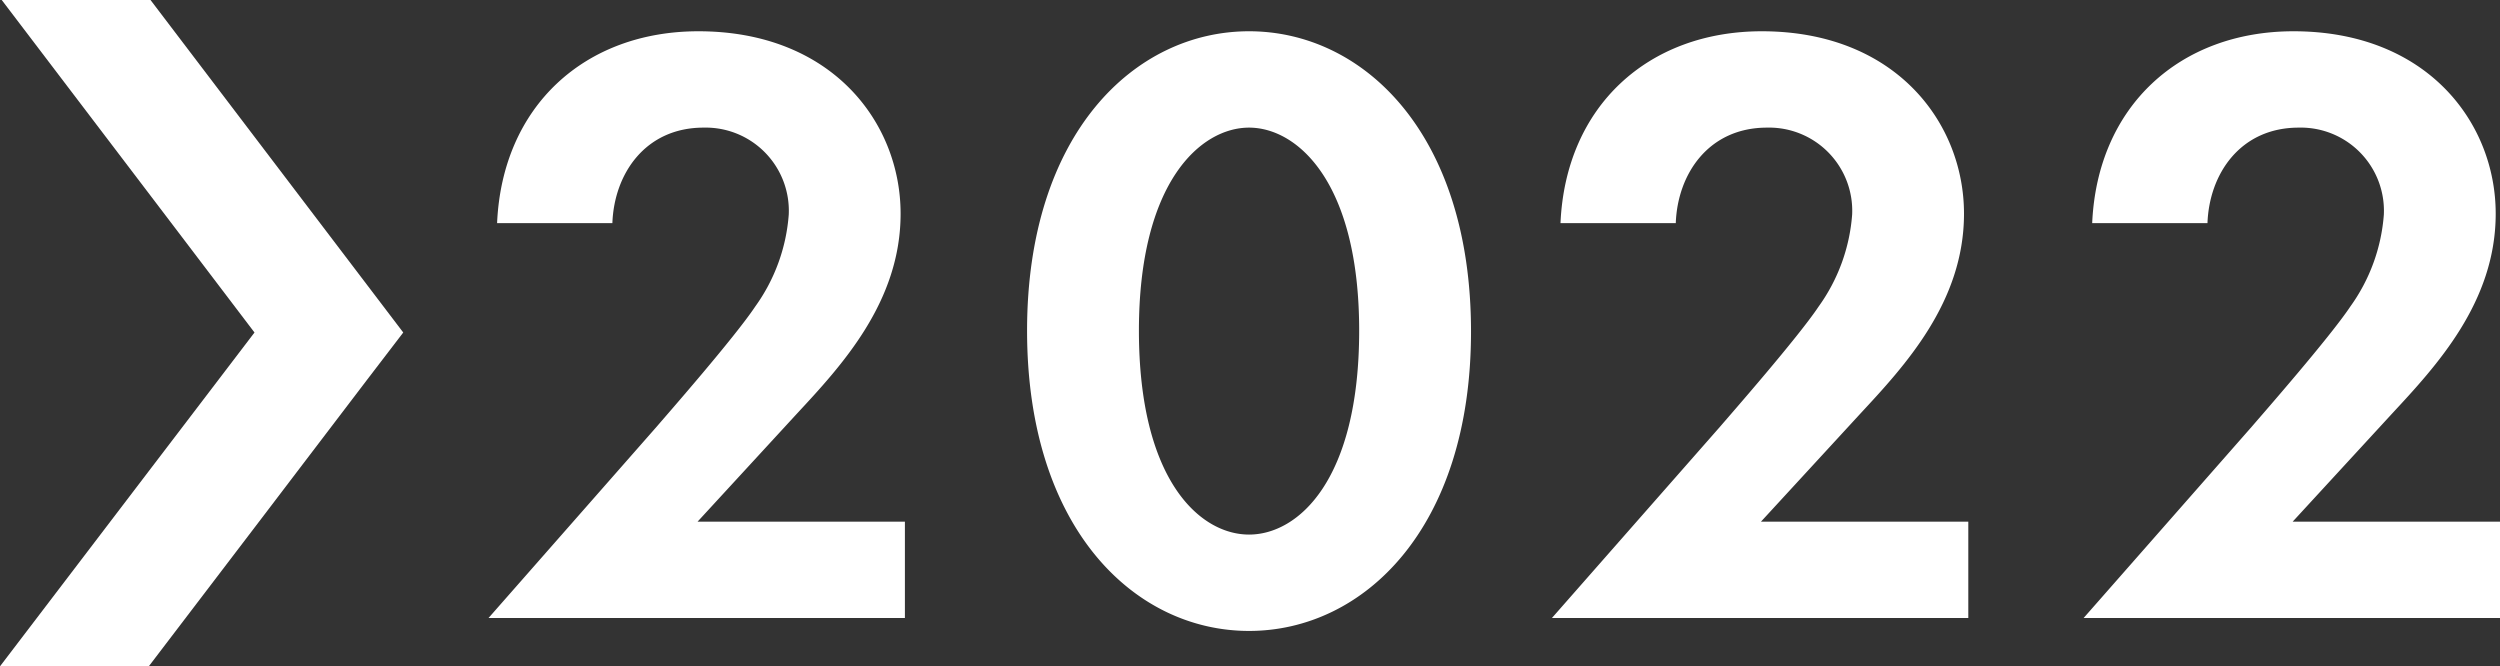 <svg xmlns="http://www.w3.org/2000/svg" width="145.289" height="38.724" viewBox="0 0 145.289 38.724"><rect x="0" y="0" width="145.289" height="38.724" fill="#333333" stroke="none"/><g transform="translate(0 -13.083)"><path d="M.9,0H25.1V-5.6H13.05l5.75-6.25c2.6-2.8,6.05-6.5,6.05-11.65,0-5.3-4-10.6-11.75-10.6-6.6,0-11.4,4.35-11.7,11.15H8.1c.1-2.85,1.9-5.55,5.3-5.55a4.833,4.833,0,0,1,4.95,5.05A10.469,10.469,0,0,1,16.4-18.1c-1.2,1.8-5.1,6.25-5.7,6.95ZM45.1.75C51.75.75,58-5.2,58-16.65c0-11.5-6.25-17.45-12.9-17.45S32.2-28.15,32.2-16.7C32.2-5.2,38.45.75,45.1.75Zm0-29.25c2.8,0,6.4,3.15,6.4,11.8,0,8.7-3.55,11.85-6.4,11.85S38.7-8,38.7-16.7C38.7-25.35,42.3-28.5,45.1-28.5ZM62.7,0H86.9V-5.6H74.85l5.75-6.25c2.6-2.8,6.05-6.5,6.05-11.65,0-5.3-4-10.6-11.75-10.6-6.6,0-11.4,4.35-11.7,11.15h6.7c.1-2.85,1.9-5.55,5.3-5.55a4.833,4.833,0,0,1,4.95,5.05A10.469,10.469,0,0,1,78.2-18.1c-1.2,1.8-5.1,6.25-5.7,6.95ZM93.6,0h24.2V-5.6H105.75l5.75-6.25c2.6-2.8,6.05-6.5,6.05-11.65,0-5.3-4-10.6-11.75-10.6-6.6,0-11.4,4.35-11.7,11.15h6.7c.1-2.85,1.9-5.55,5.3-5.55a4.833,4.833,0,0,1,4.95,5.05,10.469,10.469,0,0,1-1.95,5.35c-1.2,1.8-5.1,6.25-5.7,6.95Z" transform="translate(27.489 49)" fill="#fff"/><path d="M0,8.646l8.772,6.687L11.489,17.4l5.2,3.96L19.4,23.435l2.719-2.067,5.185-3.941,2.721-2.068,8.7-6.612V.1L27.305,8.784l-2.721,2.068L19.4,14.79l-5.195-3.96L11.492,8.76,0,0Z" transform="translate(0 51.807) rotate(-90)" fill="#fff"/></g></svg>